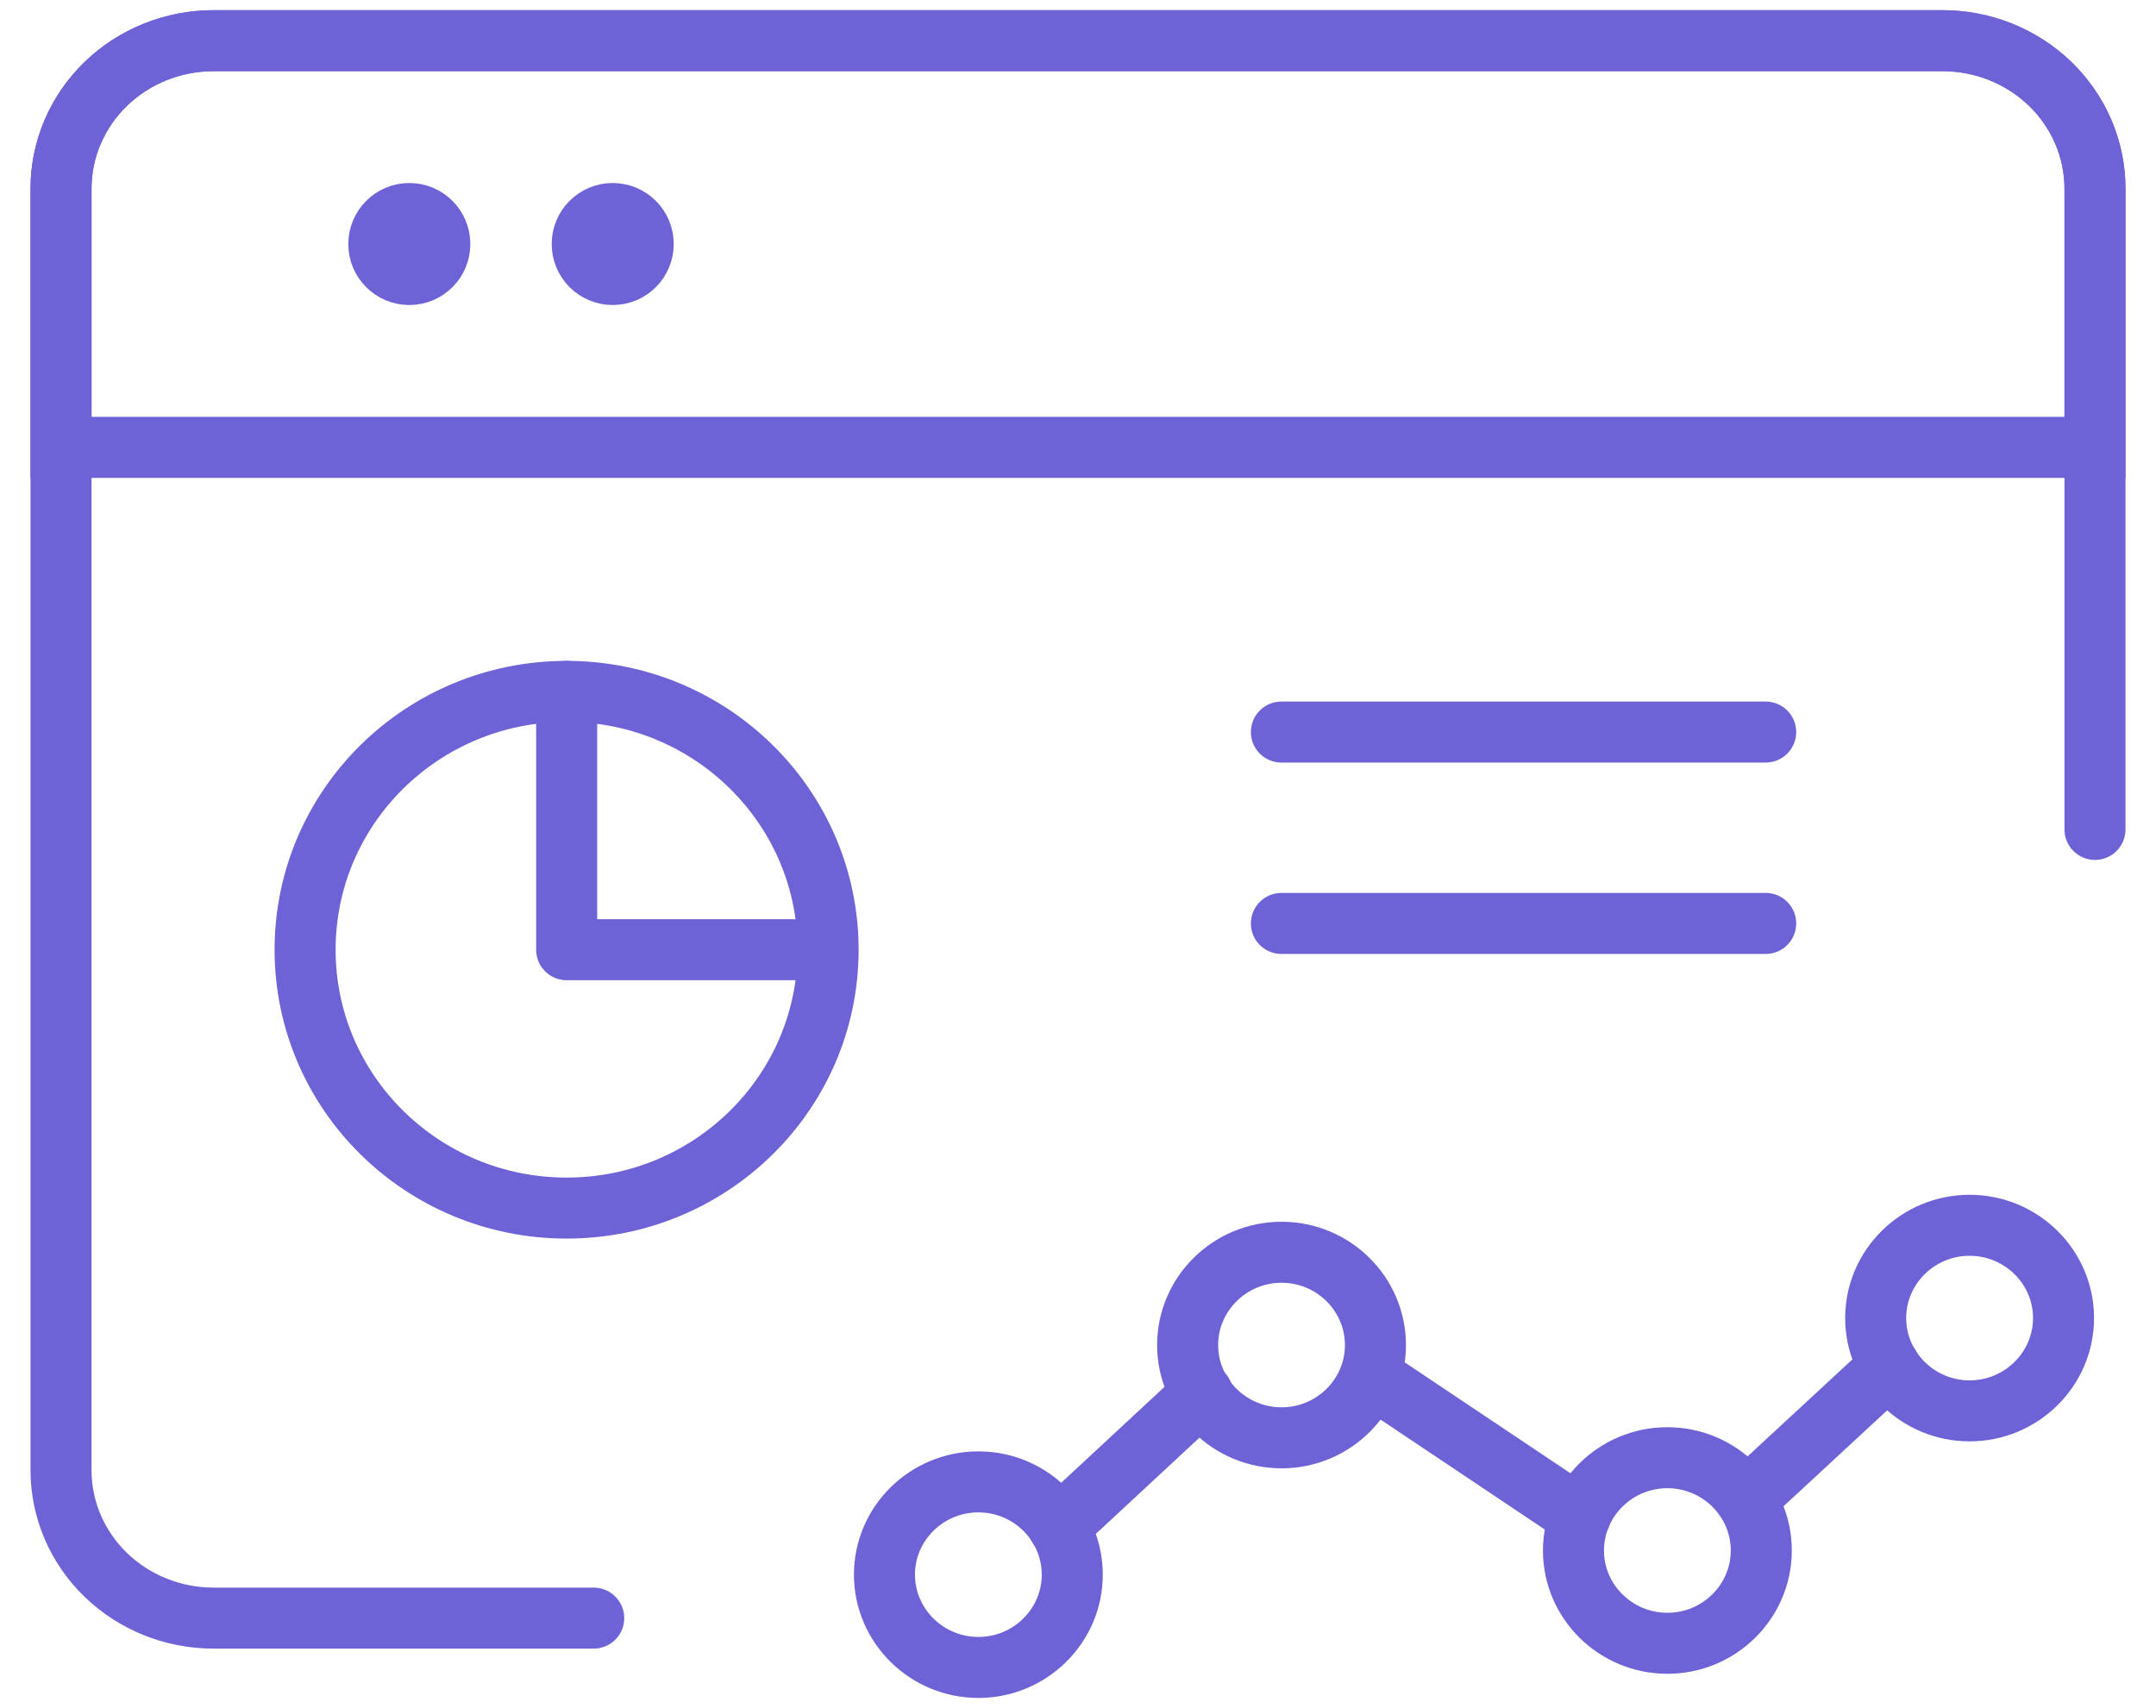 <svg width="53" height="42" viewBox="0 0 53 42" fill="none" xmlns="http://www.w3.org/2000/svg">
<path d="M14.595 39.787H5.25C4.255 39.787 3.302 39.404 2.598 38.722C1.895 38.04 1.5 37.115 1.5 36.151V4.636C1.5 3.672 1.895 2.747 2.598 2.065C3.302 1.383 4.255 1 5.25 1H47.75C48.745 1 49.698 1.383 50.402 2.065C51.105 2.747 51.5 3.672 51.5 4.636V20.394" stroke="#6D62D6" stroke-width="1.5" stroke-linecap="round" stroke-linejoin="round"/>
<path d="M1.5 4.636C1.5 3.672 1.895 2.747 2.598 2.065C3.302 1.383 4.255 1 5.25 1H47.75C48.745 1 49.698 1.383 50.402 2.065C51.105 2.747 51.5 3.672 51.5 4.636V11H1.5V4.636Z" stroke="#6D62D6" stroke-width="1.5"/>
<path d="M10.812 6C10.812 5.586 10.477 5.25 10.062 5.25C9.648 5.25 9.313 5.586 9.312 6C9.312 6.414 9.648 6.75 10.062 6.75C10.477 6.75 10.812 6.414 10.812 6Z" stroke="#6D62D6" stroke-width="1.5"/>
<path d="M15.812 6C15.812 5.586 15.477 5.25 15.062 5.25C14.648 5.25 14.312 5.586 14.312 6C14.312 6.414 14.648 6.75 15.062 6.75C15.477 6.75 15.812 6.414 15.812 6Z" stroke="#6D62D6" stroke-width="1.5"/>
<path d="M26.359 38.718C26.359 39.975 25.323 41 24.051 41C22.779 41 21.742 39.975 21.742 38.718C21.742 37.461 22.779 36.437 24.051 36.437C25.323 36.437 26.359 37.461 26.359 38.718Z" stroke="#6D62D6" stroke-width="1.5" stroke-linecap="round" stroke-linejoin="round"/>
<path d="M33.812 33.073C33.812 34.33 32.776 35.354 31.504 35.354C30.232 35.354 29.195 34.33 29.195 33.073C29.195 31.816 30.232 30.791 31.504 30.791C32.776 30.791 33.812 31.816 33.812 33.073Z" stroke="#6D62D6" stroke-width="1.5" stroke-linecap="round" stroke-linejoin="round"/>
<path d="M43.297 38.125C43.297 39.382 42.26 40.406 40.988 40.406C39.716 40.406 38.68 39.382 38.68 38.125C38.68 36.868 39.716 35.843 40.988 35.843C42.26 35.843 43.297 36.868 43.297 38.125Z" stroke="#6D62D6" stroke-width="1.5" stroke-linecap="round" stroke-linejoin="round"/>
<path d="M26.023 37.542L29.557 34.26" stroke="#6D62D6" stroke-width="1.5" stroke-linecap="round" stroke-linejoin="round"/>
<path d="M50.727 32.409C50.727 33.666 49.69 34.691 48.418 34.691C47.146 34.691 46.109 33.666 46.109 32.409C46.109 31.152 47.146 30.128 48.418 30.128C49.69 30.128 50.727 31.152 50.727 32.409Z" stroke="#6D62D6" stroke-width="1.5" stroke-linecap="round" stroke-linejoin="round"/>
<path d="M42.922 36.868L46.455 33.597" stroke="#6D62D6" stroke-width="1.5" stroke-linecap="round" stroke-linejoin="round"/>
<path d="M33.695 33.841L38.843 37.287" stroke="#6D62D6" stroke-width="1.5" stroke-linecap="round" stroke-linejoin="round"/>
<path d="M13.929 29.705C17.479 29.705 20.357 26.861 20.357 23.352C20.357 19.844 17.479 17 13.929 17C10.378 17 7.5 19.844 7.5 23.352C7.5 26.861 10.378 29.705 13.929 29.705Z" stroke="#6D62D6" stroke-width="1.5" stroke-linecap="round" stroke-linejoin="round"/>
<path d="M13.93 17V23.352H20.346" stroke="#6D62D6" stroke-width="1.5" stroke-linecap="round" stroke-linejoin="round"/>
<path d="M31.5 18H43.405" stroke="#6D62D6" stroke-width="1.5" stroke-linecap="round"/>
<path d="M31.5 22.706H43.405" stroke="#6D62D6" stroke-width="1.5" stroke-linecap="round"/>
</svg>
